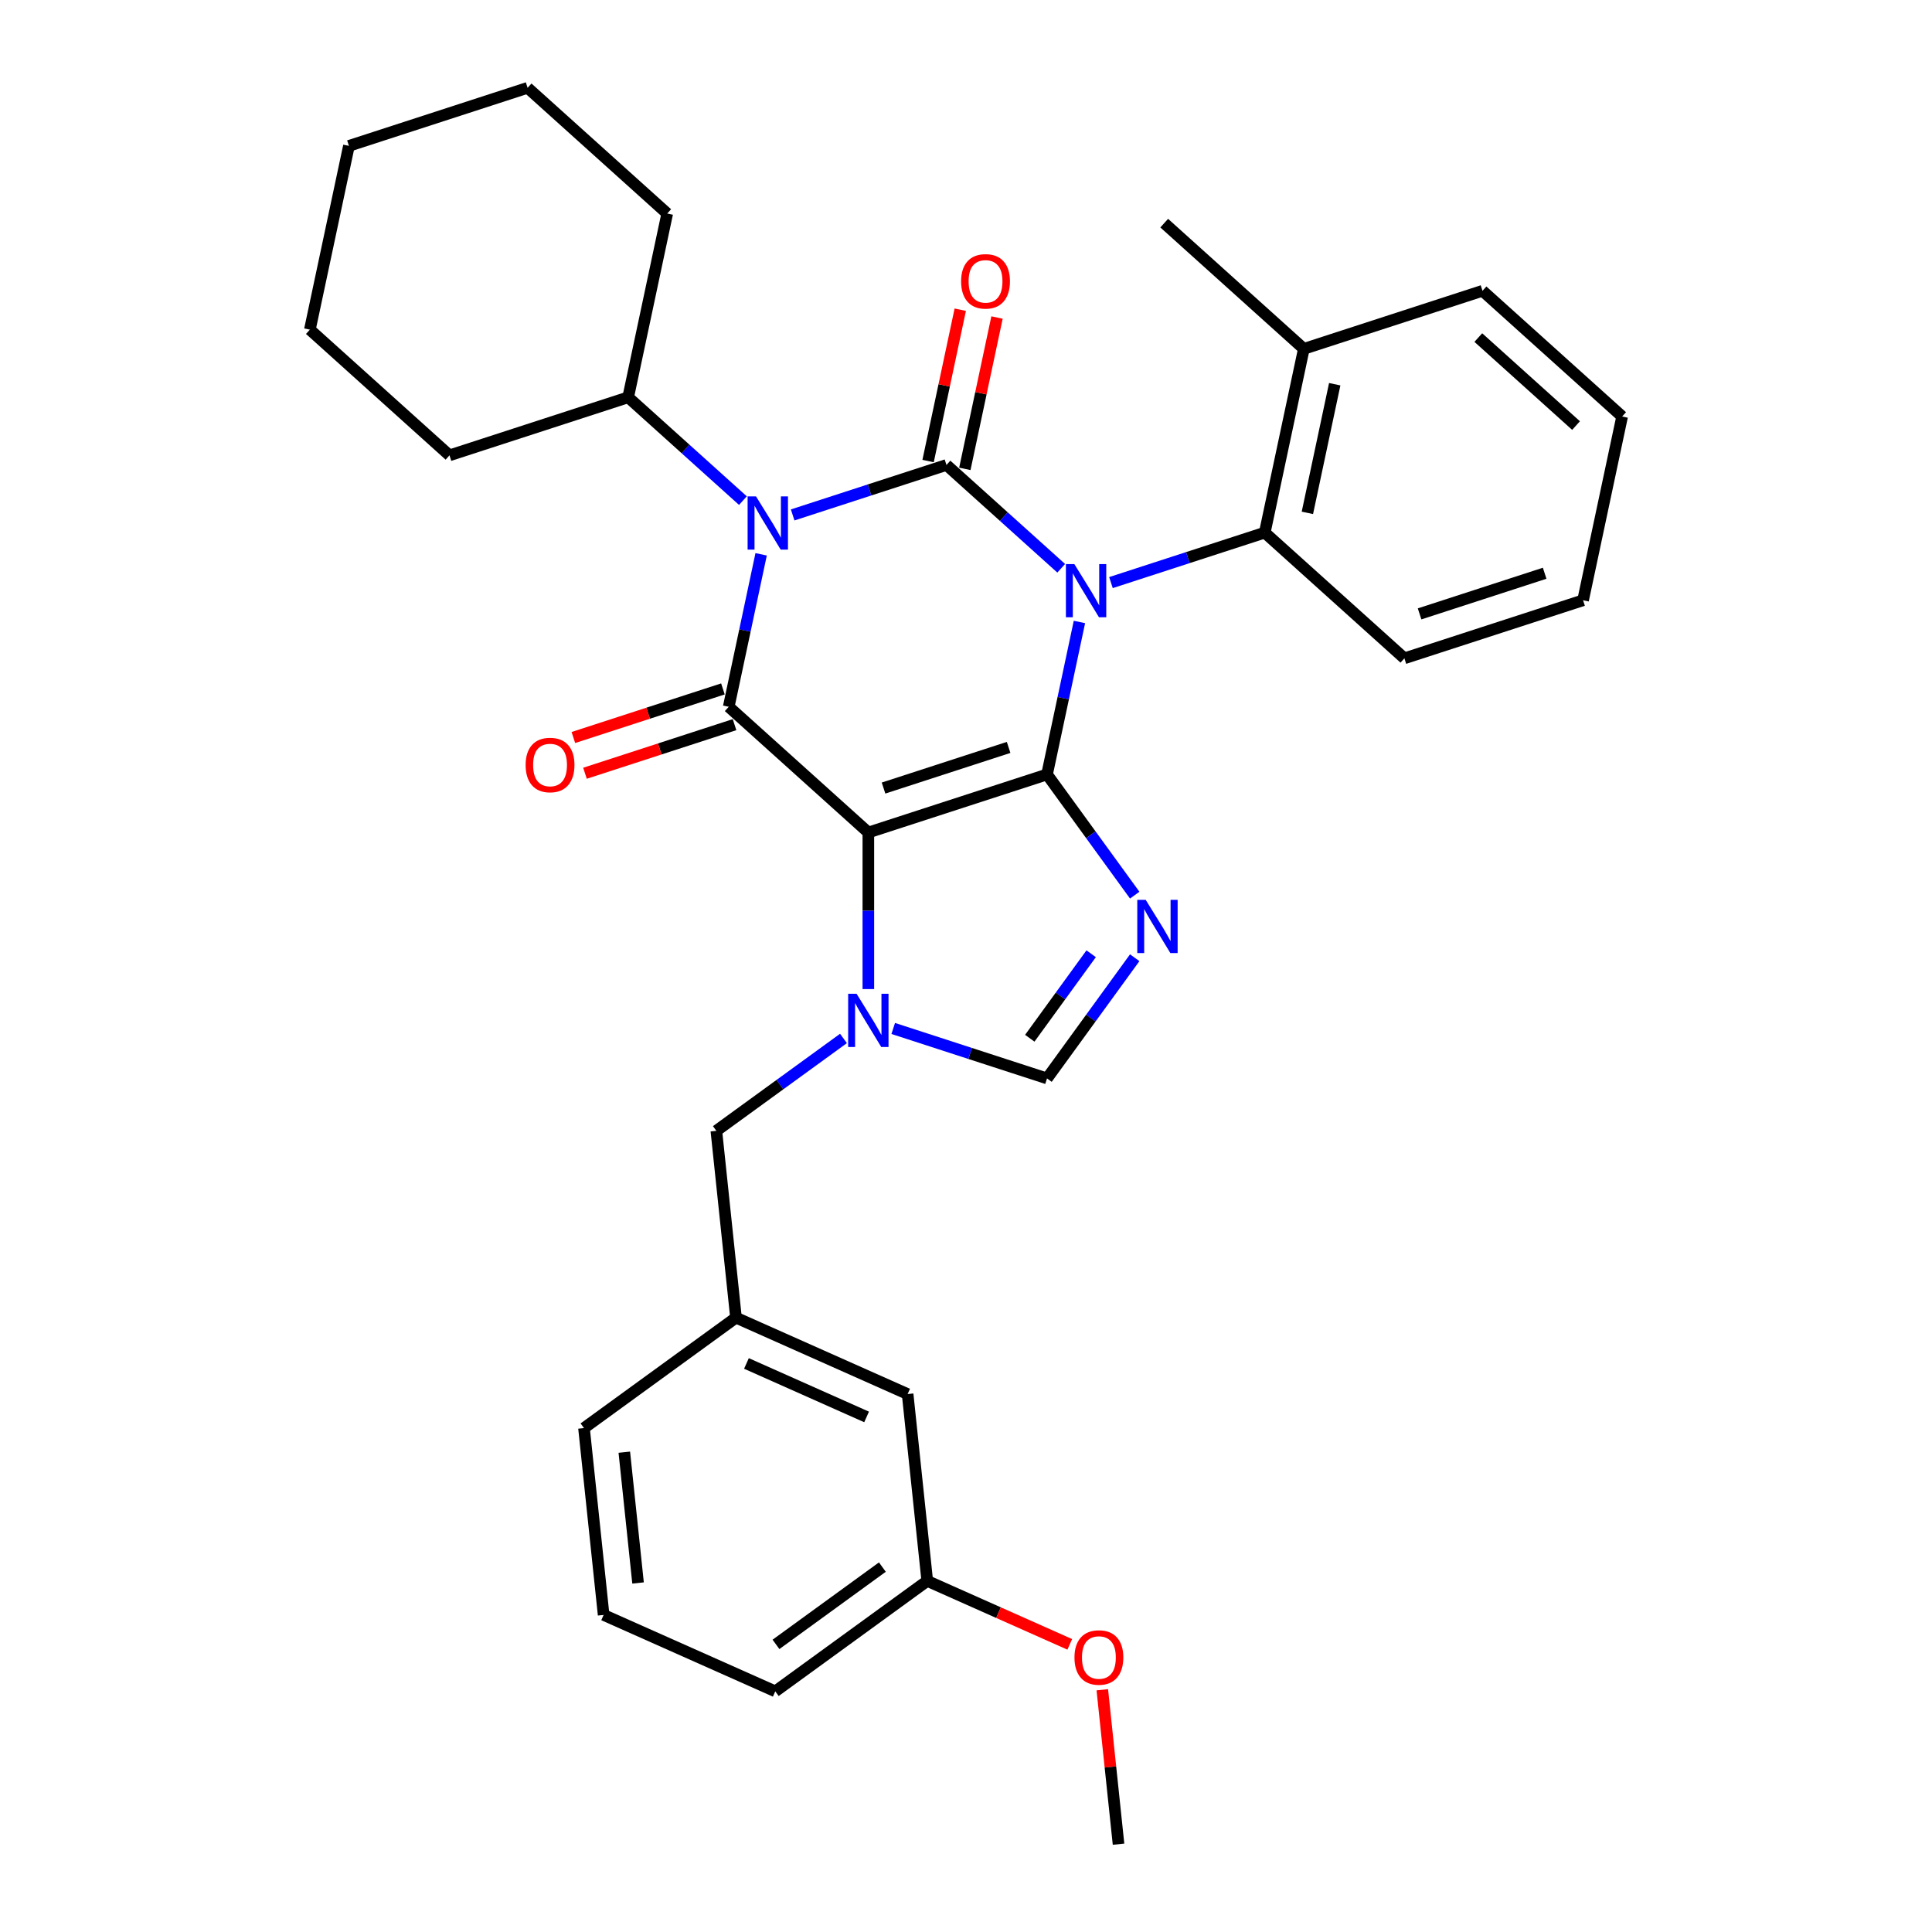 <?xml version='1.0' encoding='iso-8859-1'?>
<svg version='1.1' baseProfile='full'
              xmlns='http://www.w3.org/2000/svg'
                      xmlns:rdkit='http://www.rdkit.org/xml'
                      xmlns:xlink='http://www.w3.org/1999/xlink'
                  xml:space='preserve'
width='1000px' height='1000px' viewBox='0 0 1000 1000'>
<!-- END OF HEADER -->
<rect style='opacity:1.0;fill:#FFFFFF;stroke:none' width='1000' height='1000' x='0' y='0'> </rect>
<path class='bond-0' d='M 410.281,266.529 L 450.086,253.596' style='fill:none;fill-rule:evenodd;stroke:#0000FF;stroke-width:6px;stroke-linecap:butt;stroke-linejoin:miter;stroke-opacity:1' />
<path class='bond-0' d='M 450.086,253.596 L 489.891,240.662' style='fill:none;fill-rule:evenodd;stroke:#000000;stroke-width:6px;stroke-linecap:butt;stroke-linejoin:miter;stroke-opacity:1' />
<path class='bond-1' d='M 393.962,286.913 L 385.575,326.373' style='fill:none;fill-rule:evenodd;stroke:#0000FF;stroke-width:6px;stroke-linecap:butt;stroke-linejoin:miter;stroke-opacity:1' />
<path class='bond-1' d='M 385.575,326.373 L 377.188,365.832' style='fill:none;fill-rule:evenodd;stroke:#000000;stroke-width:6px;stroke-linecap:butt;stroke-linejoin:miter;stroke-opacity:1' />
<path class='bond-2' d='M 384.531,259.12 L 354.835,232.381' style='fill:none;fill-rule:evenodd;stroke:#0000FF;stroke-width:6px;stroke-linecap:butt;stroke-linejoin:miter;stroke-opacity:1' />
<path class='bond-2' d='M 354.835,232.381 L 325.139,205.643' style='fill:none;fill-rule:evenodd;stroke:#000000;stroke-width:6px;stroke-linecap:butt;stroke-linejoin:miter;stroke-opacity:1' />
<path class='bond-3' d='M 489.891,240.662 L 519.587,267.4' style='fill:none;fill-rule:evenodd;stroke:#000000;stroke-width:6px;stroke-linecap:butt;stroke-linejoin:miter;stroke-opacity:1' />
<path class='bond-3' d='M 519.587,267.4 L 549.282,294.139' style='fill:none;fill-rule:evenodd;stroke:#0000FF;stroke-width:6px;stroke-linecap:butt;stroke-linejoin:miter;stroke-opacity:1' />
<path class='bond-4' d='M 499.403,242.684 L 507.728,203.517' style='fill:none;fill-rule:evenodd;stroke:#000000;stroke-width:6px;stroke-linecap:butt;stroke-linejoin:miter;stroke-opacity:1' />
<path class='bond-4' d='M 507.728,203.517 L 516.053,164.349' style='fill:none;fill-rule:evenodd;stroke:#FF0000;stroke-width:6px;stroke-linecap:butt;stroke-linejoin:miter;stroke-opacity:1' />
<path class='bond-4' d='M 480.379,238.64 L 488.704,199.473' style='fill:none;fill-rule:evenodd;stroke:#000000;stroke-width:6px;stroke-linecap:butt;stroke-linejoin:miter;stroke-opacity:1' />
<path class='bond-4' d='M 488.704,199.473 L 497.03,160.305' style='fill:none;fill-rule:evenodd;stroke:#FF0000;stroke-width:6px;stroke-linecap:butt;stroke-linejoin:miter;stroke-opacity:1' />
<path class='bond-5' d='M 575.033,301.548 L 614.838,288.615' style='fill:none;fill-rule:evenodd;stroke:#0000FF;stroke-width:6px;stroke-linecap:butt;stroke-linejoin:miter;stroke-opacity:1' />
<path class='bond-5' d='M 614.838,288.615 L 654.643,275.681' style='fill:none;fill-rule:evenodd;stroke:#000000;stroke-width:6px;stroke-linecap:butt;stroke-linejoin:miter;stroke-opacity:1' />
<path class='bond-6' d='M 558.714,321.932 L 550.327,361.392' style='fill:none;fill-rule:evenodd;stroke:#0000FF;stroke-width:6px;stroke-linecap:butt;stroke-linejoin:miter;stroke-opacity:1' />
<path class='bond-6' d='M 550.327,361.392 L 541.939,400.851' style='fill:none;fill-rule:evenodd;stroke:#000000;stroke-width:6px;stroke-linecap:butt;stroke-linejoin:miter;stroke-opacity:1' />
<path class='bond-7' d='M 377.188,365.832 L 449.454,430.901' style='fill:none;fill-rule:evenodd;stroke:#000000;stroke-width:6px;stroke-linecap:butt;stroke-linejoin:miter;stroke-opacity:1' />
<path class='bond-8' d='M 374.183,356.583 L 335.477,369.16' style='fill:none;fill-rule:evenodd;stroke:#000000;stroke-width:6px;stroke-linecap:butt;stroke-linejoin:miter;stroke-opacity:1' />
<path class='bond-8' d='M 335.477,369.16 L 296.771,381.736' style='fill:none;fill-rule:evenodd;stroke:#FF0000;stroke-width:6px;stroke-linecap:butt;stroke-linejoin:miter;stroke-opacity:1' />
<path class='bond-8' d='M 380.193,375.08 L 341.487,387.657' style='fill:none;fill-rule:evenodd;stroke:#000000;stroke-width:6px;stroke-linecap:butt;stroke-linejoin:miter;stroke-opacity:1' />
<path class='bond-8' d='M 341.487,387.657 L 302.781,400.233' style='fill:none;fill-rule:evenodd;stroke:#FF0000;stroke-width:6px;stroke-linecap:butt;stroke-linejoin:miter;stroke-opacity:1' />
<path class='bond-9' d='M 479.949,818.281 L 401.276,875.44' style='fill:none;fill-rule:evenodd;stroke:#000000;stroke-width:6px;stroke-linecap:butt;stroke-linejoin:miter;stroke-opacity:1' />
<path class='bond-9' d='M 456.716,811.12 L 401.645,851.131' style='fill:none;fill-rule:evenodd;stroke:#000000;stroke-width:6px;stroke-linecap:butt;stroke-linejoin:miter;stroke-opacity:1' />
<path class='bond-10' d='M 479.949,818.281 L 469.784,721.569' style='fill:none;fill-rule:evenodd;stroke:#000000;stroke-width:6px;stroke-linecap:butt;stroke-linejoin:miter;stroke-opacity:1' />
<path class='bond-11' d='M 479.949,818.281 L 516.831,834.702' style='fill:none;fill-rule:evenodd;stroke:#000000;stroke-width:6px;stroke-linecap:butt;stroke-linejoin:miter;stroke-opacity:1' />
<path class='bond-11' d='M 516.831,834.702 L 553.713,851.123' style='fill:none;fill-rule:evenodd;stroke:#FF0000;stroke-width:6px;stroke-linecap:butt;stroke-linejoin:miter;stroke-opacity:1' />
<path class='bond-12' d='M 449.454,430.901 L 541.939,400.851' style='fill:none;fill-rule:evenodd;stroke:#000000;stroke-width:6px;stroke-linecap:butt;stroke-linejoin:miter;stroke-opacity:1' />
<path class='bond-12' d='M 457.317,407.897 L 522.057,386.861' style='fill:none;fill-rule:evenodd;stroke:#000000;stroke-width:6px;stroke-linecap:butt;stroke-linejoin:miter;stroke-opacity:1' />
<path class='bond-13' d='M 449.454,430.901 L 449.454,471.423' style='fill:none;fill-rule:evenodd;stroke:#000000;stroke-width:6px;stroke-linecap:butt;stroke-linejoin:miter;stroke-opacity:1' />
<path class='bond-13' d='M 449.454,471.423 L 449.454,511.945' style='fill:none;fill-rule:evenodd;stroke:#0000FF;stroke-width:6px;stroke-linecap:butt;stroke-linejoin:miter;stroke-opacity:1' />
<path class='bond-14' d='M 541.939,400.851 L 564.633,432.087' style='fill:none;fill-rule:evenodd;stroke:#000000;stroke-width:6px;stroke-linecap:butt;stroke-linejoin:miter;stroke-opacity:1' />
<path class='bond-14' d='M 564.633,432.087 L 587.328,463.322' style='fill:none;fill-rule:evenodd;stroke:#0000FF;stroke-width:6px;stroke-linecap:butt;stroke-linejoin:miter;stroke-opacity:1' />
<path class='bond-15' d='M 587.328,495.724 L 564.633,526.96' style='fill:none;fill-rule:evenodd;stroke:#0000FF;stroke-width:6px;stroke-linecap:butt;stroke-linejoin:miter;stroke-opacity:1' />
<path class='bond-15' d='M 564.633,526.96 L 541.939,558.196' style='fill:none;fill-rule:evenodd;stroke:#000000;stroke-width:6px;stroke-linecap:butt;stroke-linejoin:miter;stroke-opacity:1' />
<path class='bond-15' d='M 564.785,493.663 L 548.899,515.528' style='fill:none;fill-rule:evenodd;stroke:#0000FF;stroke-width:6px;stroke-linecap:butt;stroke-linejoin:miter;stroke-opacity:1' />
<path class='bond-15' d='M 548.899,515.528 L 533.013,537.393' style='fill:none;fill-rule:evenodd;stroke:#000000;stroke-width:6px;stroke-linecap:butt;stroke-linejoin:miter;stroke-opacity:1' />
<path class='bond-16' d='M 541.939,558.196 L 502.134,545.262' style='fill:none;fill-rule:evenodd;stroke:#000000;stroke-width:6px;stroke-linecap:butt;stroke-linejoin:miter;stroke-opacity:1' />
<path class='bond-16' d='M 502.134,545.262 L 462.33,532.329' style='fill:none;fill-rule:evenodd;stroke:#0000FF;stroke-width:6px;stroke-linecap:butt;stroke-linejoin:miter;stroke-opacity:1' />
<path class='bond-17' d='M 436.579,537.5 L 403.681,561.402' style='fill:none;fill-rule:evenodd;stroke:#0000FF;stroke-width:6px;stroke-linecap:butt;stroke-linejoin:miter;stroke-opacity:1' />
<path class='bond-17' d='M 403.681,561.402 L 370.782,585.304' style='fill:none;fill-rule:evenodd;stroke:#000000;stroke-width:6px;stroke-linecap:butt;stroke-linejoin:miter;stroke-opacity:1' />
<path class='bond-18' d='M 401.276,875.44 L 312.439,835.887' style='fill:none;fill-rule:evenodd;stroke:#000000;stroke-width:6px;stroke-linecap:butt;stroke-linejoin:miter;stroke-opacity:1' />
<path class='bond-19' d='M 312.439,835.887 L 302.274,739.175' style='fill:none;fill-rule:evenodd;stroke:#000000;stroke-width:6px;stroke-linecap:butt;stroke-linejoin:miter;stroke-opacity:1' />
<path class='bond-19' d='M 330.257,819.347 L 323.141,751.649' style='fill:none;fill-rule:evenodd;stroke:#000000;stroke-width:6px;stroke-linecap:butt;stroke-linejoin:miter;stroke-opacity:1' />
<path class='bond-20' d='M 325.139,205.643 L 345.357,110.524' style='fill:none;fill-rule:evenodd;stroke:#000000;stroke-width:6px;stroke-linecap:butt;stroke-linejoin:miter;stroke-opacity:1' />
<path class='bond-21' d='M 325.139,205.643 L 232.654,235.693' style='fill:none;fill-rule:evenodd;stroke:#000000;stroke-width:6px;stroke-linecap:butt;stroke-linejoin:miter;stroke-opacity:1' />
<path class='bond-22' d='M 345.357,110.524 L 273.091,45.455' style='fill:none;fill-rule:evenodd;stroke:#000000;stroke-width:6px;stroke-linecap:butt;stroke-linejoin:miter;stroke-opacity:1' />
<path class='bond-23' d='M 767.346,150.512 L 839.613,215.581' style='fill:none;fill-rule:evenodd;stroke:#000000;stroke-width:6px;stroke-linecap:butt;stroke-linejoin:miter;stroke-opacity:1' />
<path class='bond-23' d='M 765.172,174.725 L 815.759,220.274' style='fill:none;fill-rule:evenodd;stroke:#000000;stroke-width:6px;stroke-linecap:butt;stroke-linejoin:miter;stroke-opacity:1' />
<path class='bond-24' d='M 767.346,150.512 L 674.861,180.562' style='fill:none;fill-rule:evenodd;stroke:#000000;stroke-width:6px;stroke-linecap:butt;stroke-linejoin:miter;stroke-opacity:1' />
<path class='bond-25' d='M 839.613,215.581 L 819.394,310.7' style='fill:none;fill-rule:evenodd;stroke:#000000;stroke-width:6px;stroke-linecap:butt;stroke-linejoin:miter;stroke-opacity:1' />
<path class='bond-26' d='M 819.394,310.7 L 726.909,340.751' style='fill:none;fill-rule:evenodd;stroke:#000000;stroke-width:6px;stroke-linecap:butt;stroke-linejoin:miter;stroke-opacity:1' />
<path class='bond-26' d='M 799.511,296.711 L 734.772,317.746' style='fill:none;fill-rule:evenodd;stroke:#000000;stroke-width:6px;stroke-linecap:butt;stroke-linejoin:miter;stroke-opacity:1' />
<path class='bond-27' d='M 726.909,340.751 L 654.643,275.681' style='fill:none;fill-rule:evenodd;stroke:#000000;stroke-width:6px;stroke-linecap:butt;stroke-linejoin:miter;stroke-opacity:1' />
<path class='bond-28' d='M 654.643,275.681 L 674.861,180.562' style='fill:none;fill-rule:evenodd;stroke:#000000;stroke-width:6px;stroke-linecap:butt;stroke-linejoin:miter;stroke-opacity:1' />
<path class='bond-28' d='M 676.699,265.457 L 690.852,198.873' style='fill:none;fill-rule:evenodd;stroke:#000000;stroke-width:6px;stroke-linecap:butt;stroke-linejoin:miter;stroke-opacity:1' />
<path class='bond-29' d='M 674.861,180.562 L 602.594,115.493' style='fill:none;fill-rule:evenodd;stroke:#000000;stroke-width:6px;stroke-linecap:butt;stroke-linejoin:miter;stroke-opacity:1' />
<path class='bond-30' d='M 232.654,235.693 L 160.387,170.624' style='fill:none;fill-rule:evenodd;stroke:#000000;stroke-width:6px;stroke-linecap:butt;stroke-linejoin:miter;stroke-opacity:1' />
<path class='bond-31' d='M 273.091,45.455 L 180.606,75.505' style='fill:none;fill-rule:evenodd;stroke:#000000;stroke-width:6px;stroke-linecap:butt;stroke-linejoin:miter;stroke-opacity:1' />
<path class='bond-32' d='M 160.387,170.624 L 180.606,75.505' style='fill:none;fill-rule:evenodd;stroke:#000000;stroke-width:6px;stroke-linecap:butt;stroke-linejoin:miter;stroke-opacity:1' />
<path class='bond-33' d='M 302.274,739.175 L 380.947,682.016' style='fill:none;fill-rule:evenodd;stroke:#000000;stroke-width:6px;stroke-linecap:butt;stroke-linejoin:miter;stroke-opacity:1' />
<path class='bond-34' d='M 380.947,682.016 L 469.784,721.569' style='fill:none;fill-rule:evenodd;stroke:#000000;stroke-width:6px;stroke-linecap:butt;stroke-linejoin:miter;stroke-opacity:1' />
<path class='bond-34' d='M 386.362,705.717 L 448.548,733.404' style='fill:none;fill-rule:evenodd;stroke:#000000;stroke-width:6px;stroke-linecap:butt;stroke-linejoin:miter;stroke-opacity:1' />
<path class='bond-35' d='M 380.947,682.016 L 370.782,585.304' style='fill:none;fill-rule:evenodd;stroke:#000000;stroke-width:6px;stroke-linecap:butt;stroke-linejoin:miter;stroke-opacity:1' />
<path class='bond-36' d='M 570.55,874.618 L 574.75,914.582' style='fill:none;fill-rule:evenodd;stroke:#FF0000;stroke-width:6px;stroke-linecap:butt;stroke-linejoin:miter;stroke-opacity:1' />
<path class='bond-36' d='M 574.75,914.582 L 578.951,954.545' style='fill:none;fill-rule:evenodd;stroke:#000000;stroke-width:6px;stroke-linecap:butt;stroke-linejoin:miter;stroke-opacity:1' />
<path  class='atom-0' d='M 391.318 256.943
L 400.343 271.529
Q 401.237 272.969, 402.677 275.575
Q 404.116 278.181, 404.194 278.336
L 404.194 256.943
L 407.85 256.943
L 407.85 284.482
L 404.077 284.482
L 394.391 268.534
Q 393.263 266.667, 392.057 264.528
Q 390.891 262.388, 390.54 261.727
L 390.54 284.482
L 386.962 284.482
L 386.962 256.943
L 391.318 256.943
' fill='#0000FF'/>
<path  class='atom-2' d='M 556.07 291.962
L 565.094 306.548
Q 565.989 307.988, 567.428 310.594
Q 568.867 313.2, 568.945 313.355
L 568.945 291.962
L 572.602 291.962
L 572.602 319.501
L 568.829 319.501
L 559.143 303.553
Q 558.015 301.686, 556.809 299.547
Q 555.642 297.407, 555.292 296.746
L 555.292 319.501
L 551.714 319.501
L 551.714 291.962
L 556.07 291.962
' fill='#0000FF'/>
<path  class='atom-4' d='M 272.061 395.96
Q 272.061 389.347, 275.328 385.652
Q 278.596 381.957, 284.703 381.957
Q 290.81 381.957, 294.077 385.652
Q 297.344 389.347, 297.344 395.96
Q 297.344 402.65, 294.038 406.462
Q 290.732 410.235, 284.703 410.235
Q 278.635 410.235, 275.328 406.462
Q 272.061 402.689, 272.061 395.96
M 284.703 407.124
Q 288.904 407.124, 291.16 404.323
Q 293.455 401.483, 293.455 395.96
Q 293.455 390.553, 291.16 387.83
Q 288.904 385.069, 284.703 385.069
Q 280.502 385.069, 278.207 387.791
Q 275.951 390.514, 275.951 395.96
Q 275.951 401.522, 278.207 404.323
Q 280.502 407.124, 284.703 407.124
' fill='#FF0000'/>
<path  class='atom-5' d='M 497.467 145.621
Q 497.467 139.008, 500.735 135.313
Q 504.002 131.617, 510.109 131.617
Q 516.216 131.617, 519.483 135.313
Q 522.751 139.008, 522.751 145.621
Q 522.751 152.311, 519.445 156.123
Q 516.138 159.896, 510.109 159.896
Q 504.041 159.896, 500.735 156.123
Q 497.467 152.35, 497.467 145.621
M 510.109 156.784
Q 514.31 156.784, 516.566 153.984
Q 518.861 151.144, 518.861 145.621
Q 518.861 140.214, 516.566 137.491
Q 514.31 134.729, 510.109 134.729
Q 505.908 134.729, 503.613 137.452
Q 501.357 140.175, 501.357 145.621
Q 501.357 151.183, 503.613 153.984
Q 505.908 156.784, 510.109 156.784
' fill='#FF0000'/>
<path  class='atom-9' d='M 593.011 465.754
L 602.035 480.34
Q 602.93 481.779, 604.369 484.386
Q 605.808 486.992, 605.886 487.147
L 605.886 465.754
L 609.542 465.754
L 609.542 493.293
L 605.769 493.293
L 596.084 477.345
Q 594.956 475.478, 593.75 473.339
Q 592.583 471.199, 592.233 470.538
L 592.233 493.293
L 588.654 493.293
L 588.654 465.754
L 593.011 465.754
' fill='#0000FF'/>
<path  class='atom-11' d='M 443.367 514.376
L 452.391 528.962
Q 453.286 530.402, 454.725 533.008
Q 456.164 535.614, 456.242 535.77
L 456.242 514.376
L 459.898 514.376
L 459.898 541.915
L 456.125 541.915
L 446.44 525.967
Q 445.312 524.1, 444.106 521.961
Q 442.939 519.821, 442.589 519.16
L 442.589 541.915
L 439.01 541.915
L 439.01 514.376
L 443.367 514.376
' fill='#0000FF'/>
<path  class='atom-31' d='M 556.144 857.912
Q 556.144 851.299, 559.412 847.604
Q 562.679 843.908, 568.786 843.908
Q 574.893 843.908, 578.16 847.604
Q 581.428 851.299, 581.428 857.912
Q 581.428 864.602, 578.121 868.414
Q 574.815 872.187, 568.786 872.187
Q 562.718 872.187, 559.412 868.414
Q 556.144 864.641, 556.144 857.912
M 568.786 869.075
Q 572.987 869.075, 575.243 866.275
Q 577.538 863.435, 577.538 857.912
Q 577.538 852.505, 575.243 849.782
Q 572.987 847.02, 568.786 847.02
Q 564.585 847.02, 562.29 849.743
Q 560.034 852.466, 560.034 857.912
Q 560.034 863.474, 562.29 866.275
Q 564.585 869.075, 568.786 869.075
' fill='#FF0000'/>
</svg>
